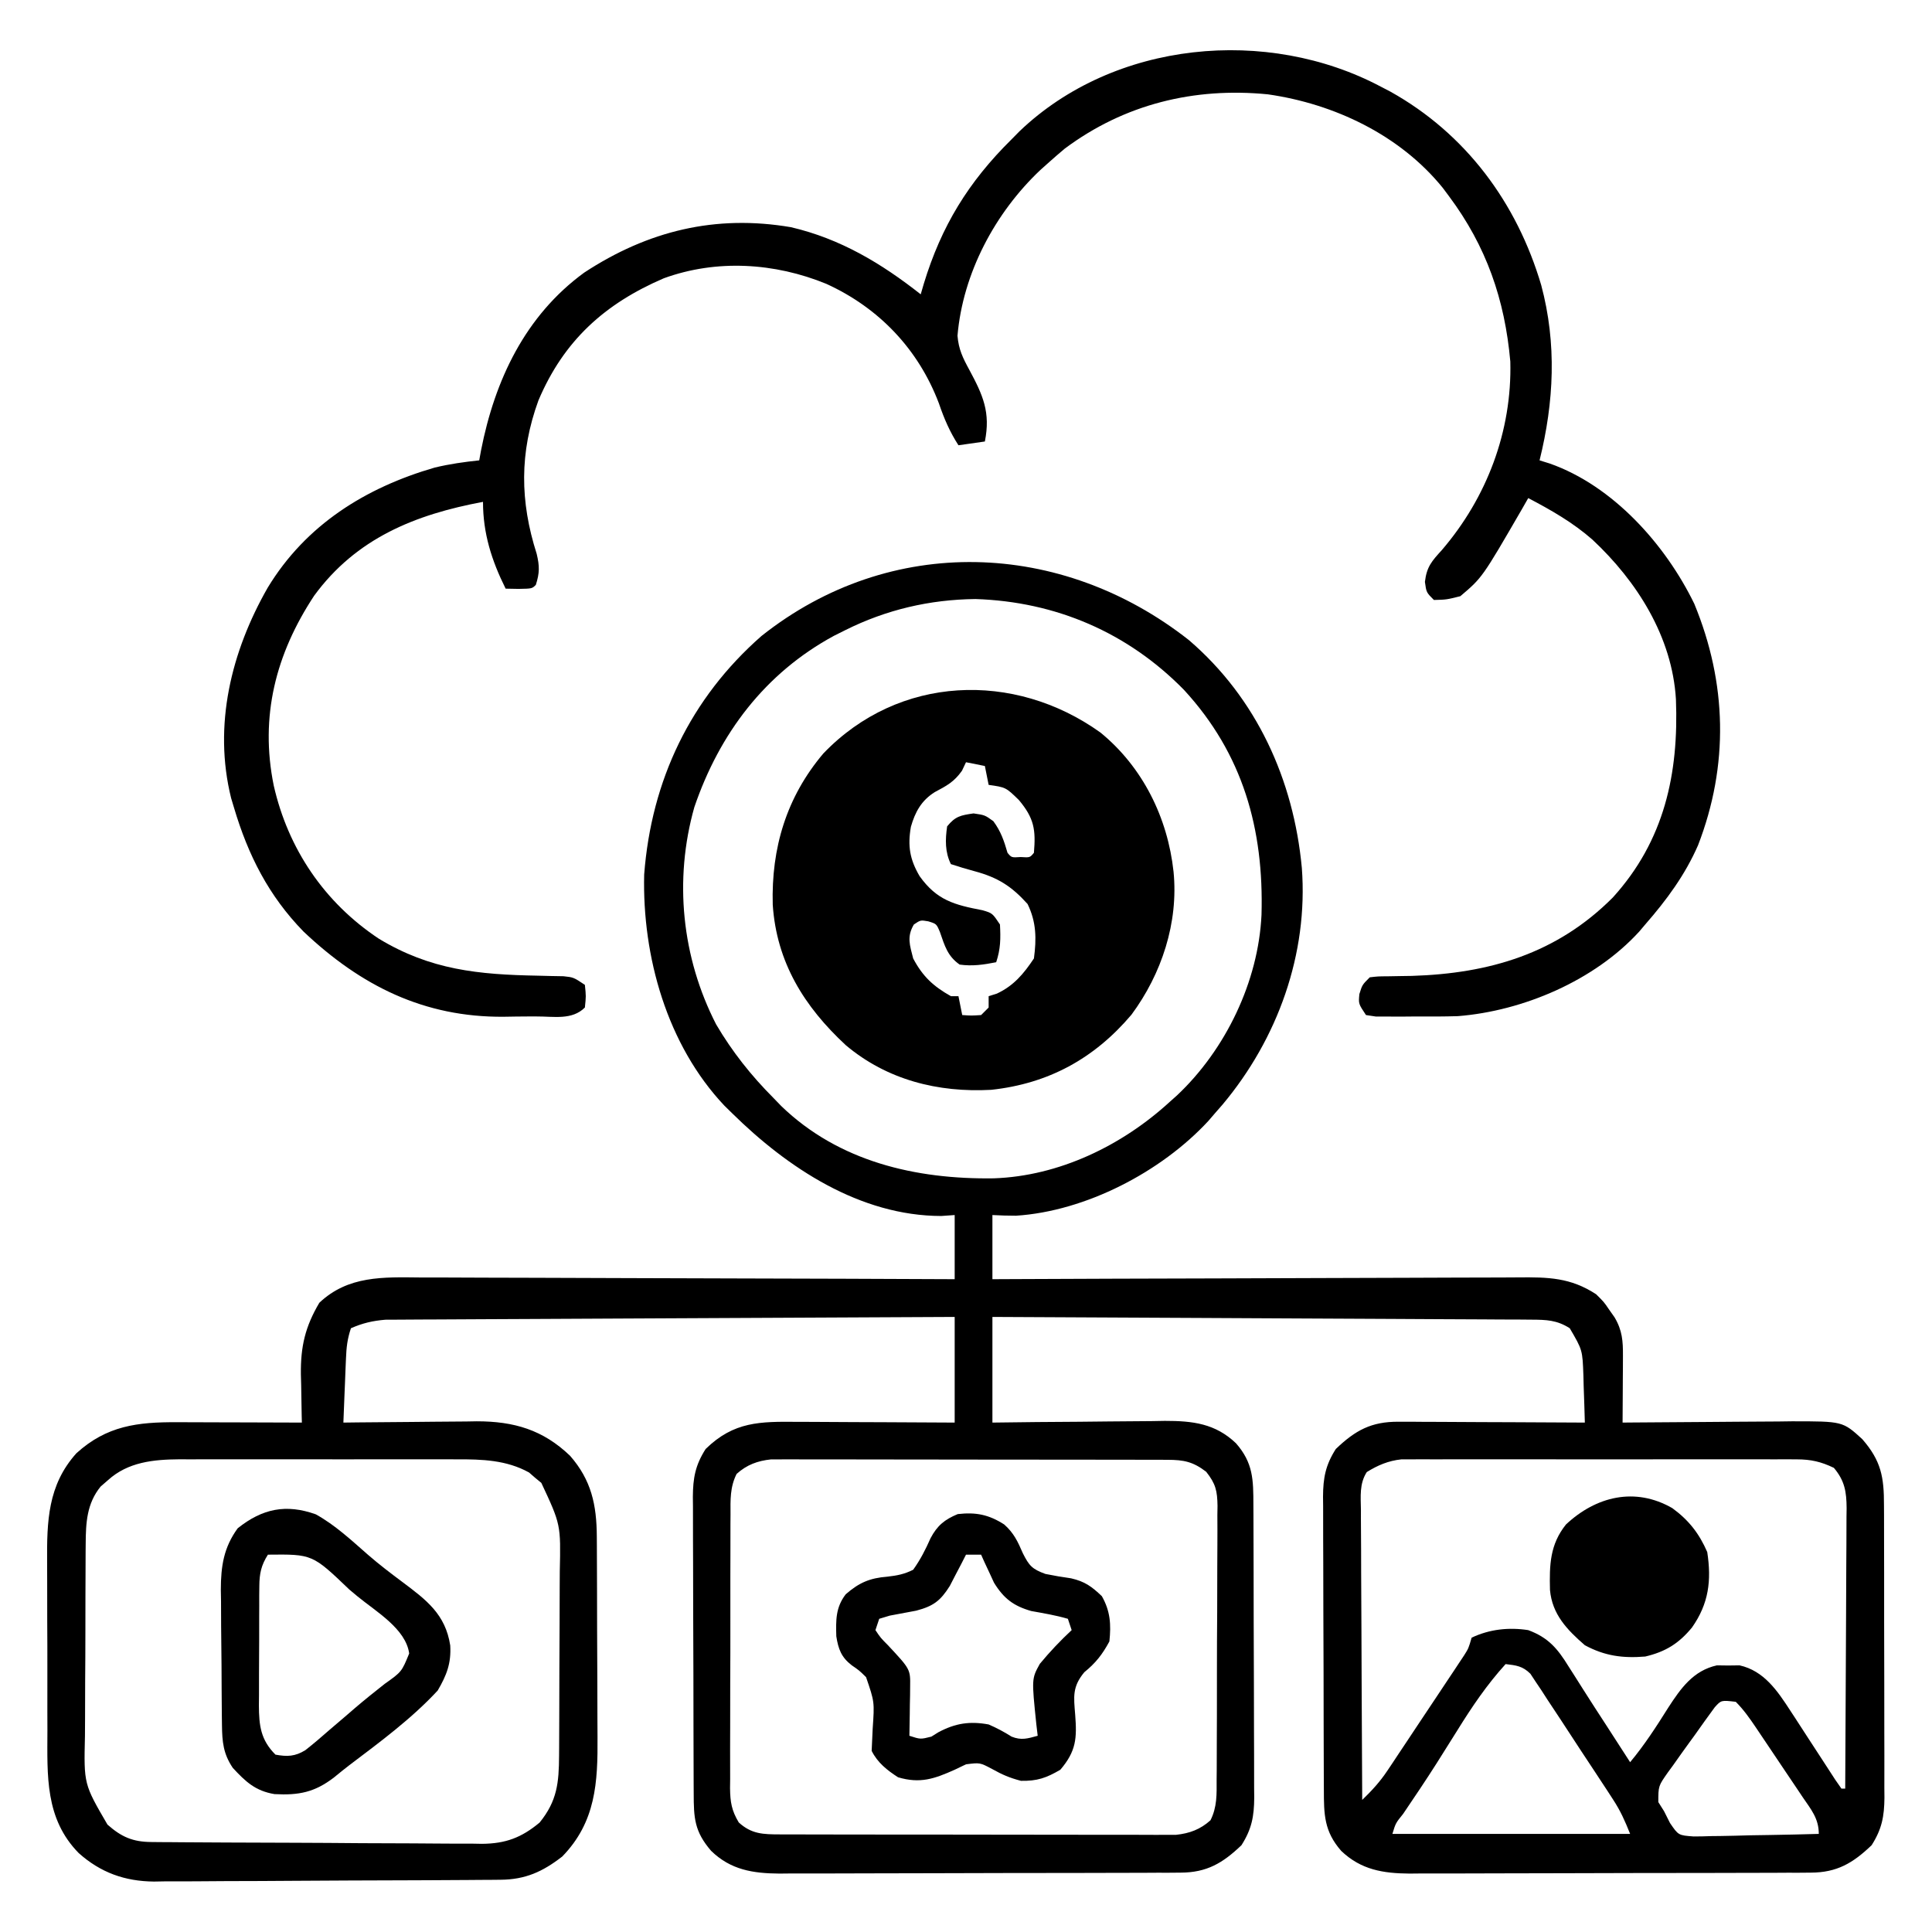 <svg xmlns="http://www.w3.org/2000/svg" width="512" height="512"><path d="M0 0 C17.951 15.396 27.758 37.023 29.938 60.375 C31.658 83.192 23.521 105.676 8.945 123.078 C8.283 123.836 7.62 124.594 6.938 125.375 C6.067 126.388 6.067 126.388 5.18 127.422 C-7.321 140.951 -27.357 151.368 -45.805 152.551 C-47.891 152.561 -49.978 152.479 -52.062 152.375 C-52.062 157.985 -52.062 163.595 -52.062 169.375 C-50.176 169.366 -48.289 169.357 -46.346 169.348 C-28.571 169.267 -10.797 169.207 6.978 169.168 C16.116 169.147 25.254 169.119 34.393 169.073 C42.359 169.033 50.325 169.008 58.292 168.999 C62.509 168.993 66.725 168.981 70.942 168.952 C74.915 168.925 78.887 168.917 82.86 168.923 C84.314 168.921 85.768 168.914 87.223 168.898 C95.21 168.818 101.16 168.929 107.938 173.375 C109.996 175.41 109.996 175.41 111.375 177.438 C111.848 178.109 112.321 178.781 112.809 179.473 C114.866 182.94 115.057 185.759 115.035 189.699 C115.032 190.727 115.029 191.755 115.025 192.814 C115.017 193.886 115.009 194.958 115 196.062 C114.995 197.146 114.991 198.229 114.986 199.346 C114.975 202.022 114.958 204.699 114.938 207.375 C115.596 207.368 116.255 207.362 116.934 207.355 C123.812 207.288 130.691 207.243 137.569 207.21 C140.134 207.195 142.698 207.175 145.263 207.149 C148.956 207.112 152.65 207.095 156.344 207.082 C157.484 207.067 158.624 207.051 159.798 207.035 C173.267 207.032 173.267 207.032 178.454 211.756 C183.454 217.485 184.234 221.815 184.212 229.271 C184.22 230.618 184.22 230.618 184.228 231.992 C184.242 234.961 184.241 237.93 184.238 240.898 C184.242 242.963 184.247 245.028 184.251 247.093 C184.259 251.423 184.258 255.752 184.253 260.081 C184.247 265.625 184.264 271.169 184.288 276.712 C184.302 280.978 184.303 285.243 184.3 289.509 C184.301 291.552 184.306 293.596 184.316 295.64 C184.328 298.5 184.321 301.36 184.31 304.22 C184.317 305.062 184.325 305.904 184.333 306.771 C184.289 311.715 183.668 315.09 180.938 319.375 C175.963 324.133 171.748 326.616 164.834 326.642 C163.327 326.655 163.327 326.655 161.789 326.668 C160.697 326.667 159.606 326.666 158.481 326.666 C156.744 326.676 156.744 326.676 154.971 326.686 C151.141 326.705 147.311 326.709 143.48 326.711 C141.49 326.716 139.499 326.721 137.508 326.726 C131.249 326.742 124.99 326.747 118.73 326.746 C112.287 326.744 105.844 326.765 99.401 326.797 C93.857 326.823 88.314 326.834 82.771 326.833 C79.465 326.832 76.16 326.84 72.854 326.859 C69.163 326.879 65.473 326.873 61.782 326.861 C60.697 326.872 59.611 326.883 58.493 326.895 C51.452 326.837 45.633 325.899 40.382 320.892 C35.82 315.679 35.785 311.216 35.776 304.593 C35.771 303.695 35.766 302.797 35.761 301.872 C35.747 298.898 35.74 295.923 35.734 292.949 C35.729 290.883 35.723 288.816 35.717 286.75 C35.707 282.415 35.701 278.08 35.697 273.744 C35.692 268.193 35.668 262.641 35.639 257.089 C35.621 252.82 35.615 248.55 35.614 244.28 C35.611 242.234 35.603 240.187 35.59 238.141 C35.573 235.276 35.575 232.411 35.581 229.546 C35.572 228.702 35.563 227.859 35.553 226.99 C35.588 222.039 36.201 218.666 38.938 214.375 C44.14 209.398 48.354 207.115 55.554 207.148 C56.655 207.148 57.755 207.148 58.89 207.148 C60.655 207.164 60.655 207.164 62.457 207.18 C63.671 207.183 64.884 207.185 66.135 207.188 C70.007 207.199 73.878 207.225 77.75 207.25 C80.377 207.26 83.004 207.269 85.631 207.277 C92.066 207.299 98.502 207.333 104.938 207.375 C104.856 204.145 104.743 200.917 104.625 197.688 C104.602 196.775 104.58 195.863 104.557 194.924 C104.314 188.138 104.314 188.138 100.938 182.375 C97.562 180.207 94.764 180.117 90.8 180.097 C89.541 180.085 88.281 180.074 86.984 180.063 C85.591 180.06 84.198 180.058 82.806 180.056 C81.337 180.047 79.869 180.037 78.4 180.026 C74.415 179.998 70.43 179.983 66.444 179.97 C62.279 179.955 58.114 179.928 53.948 179.902 C46.061 179.855 38.174 179.819 30.287 179.786 C21.308 179.747 12.329 179.698 3.349 179.648 C-15.121 179.544 -33.592 179.456 -52.062 179.375 C-52.062 188.615 -52.062 197.855 -52.062 207.375 C-46.246 207.305 -46.246 207.305 -40.312 207.234 C-36.543 207.203 -32.773 207.179 -29.003 207.155 C-26.39 207.135 -23.777 207.108 -21.165 207.073 C-17.401 207.025 -13.639 207.002 -9.875 206.984 C-8.713 206.964 -7.551 206.943 -6.354 206.922 C0.999 206.92 6.998 207.609 12.489 212.858 C17.059 218.066 17.09 222.536 17.099 229.157 C17.104 230.055 17.109 230.953 17.114 231.878 C17.128 234.852 17.135 237.827 17.141 240.801 C17.146 242.867 17.152 244.934 17.158 247 C17.168 251.335 17.174 255.67 17.178 260.006 C17.183 265.557 17.207 271.109 17.236 276.661 C17.254 280.93 17.26 285.2 17.261 289.47 C17.264 291.516 17.272 293.563 17.285 295.609 C17.302 298.474 17.3 301.339 17.294 304.204 C17.303 305.048 17.312 305.891 17.322 306.76 C17.287 311.711 16.674 315.084 13.938 319.375 C8.963 324.133 4.748 326.616 -2.166 326.642 C-3.673 326.655 -3.673 326.655 -5.211 326.668 C-6.303 326.667 -7.394 326.666 -8.519 326.666 C-10.256 326.676 -10.256 326.676 -12.029 326.686 C-15.859 326.705 -19.689 326.709 -23.52 326.711 C-25.51 326.716 -27.501 326.721 -29.492 326.726 C-35.751 326.742 -42.01 326.747 -48.27 326.746 C-54.713 326.744 -61.156 326.765 -67.599 326.797 C-73.143 326.823 -78.686 326.834 -84.229 326.833 C-87.535 326.832 -90.84 326.84 -94.146 326.859 C-97.837 326.879 -101.527 326.873 -105.218 326.861 C-106.303 326.872 -107.389 326.883 -108.507 326.895 C-115.533 326.837 -121.423 325.928 -126.618 320.857 C-131.038 315.719 -131.215 312.171 -131.224 305.614 C-131.229 304.707 -131.234 303.799 -131.239 302.864 C-131.253 299.852 -131.26 296.84 -131.266 293.828 C-131.271 291.738 -131.277 289.648 -131.283 287.557 C-131.293 283.169 -131.299 278.781 -131.303 274.393 C-131.308 268.772 -131.332 263.152 -131.361 257.532 C-131.379 253.212 -131.385 248.892 -131.386 244.571 C-131.389 242.5 -131.397 240.428 -131.41 238.357 C-131.427 235.455 -131.425 232.555 -131.419 229.653 C-131.428 228.799 -131.437 227.945 -131.447 227.065 C-131.412 222.085 -130.815 218.69 -128.062 214.375 C-120.57 207.049 -113.618 207.09 -103.664 207.18 C-102.474 207.183 -101.284 207.185 -100.058 207.188 C-96.268 207.199 -92.478 207.225 -88.688 207.25 C-86.113 207.26 -83.539 207.269 -80.965 207.277 C-74.664 207.298 -68.363 207.337 -62.062 207.375 C-62.062 198.135 -62.062 188.895 -62.062 179.375 C-82.038 179.459 -102.014 179.554 -121.989 179.663 C-131.264 179.713 -140.539 179.759 -149.814 179.797 C-157.898 179.83 -165.983 179.87 -174.067 179.918 C-178.347 179.943 -182.628 179.965 -186.908 179.978 C-190.938 179.991 -194.968 180.013 -198.998 180.042 C-200.476 180.051 -201.954 180.057 -203.431 180.059 C-205.453 180.063 -207.474 180.079 -209.495 180.097 C-210.625 180.102 -211.755 180.108 -212.919 180.113 C-216.294 180.394 -218.964 181.008 -222.062 182.375 C-223.036 185.295 -223.255 187.429 -223.379 190.48 C-223.421 191.463 -223.463 192.446 -223.506 193.459 C-223.545 194.483 -223.584 195.507 -223.625 196.562 C-223.69 198.116 -223.69 198.116 -223.756 199.701 C-223.862 202.259 -223.964 204.817 -224.062 207.375 C-222.187 207.351 -222.187 207.351 -220.274 207.327 C-215.596 207.273 -210.918 207.239 -206.24 207.21 C-204.223 207.195 -202.206 207.175 -200.188 207.149 C-197.274 207.112 -194.36 207.095 -191.445 207.082 C-190.112 207.059 -190.112 207.059 -188.751 207.035 C-178.854 207.033 -171.171 209.281 -163.977 216.184 C-158.34 222.636 -156.946 229.179 -156.901 237.571 C-156.896 238.289 -156.891 239.006 -156.886 239.746 C-156.872 242.116 -156.865 244.486 -156.859 246.855 C-156.854 248.51 -156.848 250.164 -156.842 251.818 C-156.832 255.287 -156.826 258.757 -156.822 262.226 C-156.817 266.653 -156.793 271.08 -156.764 275.507 C-156.746 278.926 -156.74 282.344 -156.739 285.763 C-156.736 287.394 -156.728 289.025 -156.715 290.656 C-156.624 302.736 -157.156 313.229 -166.062 322.375 C-171.245 326.399 -175.83 328.48 -182.424 328.529 C-183.291 328.538 -184.157 328.546 -185.049 328.555 C-185.991 328.559 -186.934 328.563 -187.905 328.568 C-188.904 328.576 -189.903 328.584 -190.932 328.593 C-194.238 328.617 -197.545 328.634 -200.852 328.648 C-201.983 328.654 -203.114 328.659 -204.28 328.665 C-210.269 328.691 -216.259 328.711 -222.249 328.725 C-227.197 328.738 -232.146 328.766 -237.094 328.807 C-243.077 328.857 -249.06 328.881 -255.043 328.888 C-257.317 328.895 -259.592 328.91 -261.867 328.934 C-265.06 328.966 -268.251 328.966 -271.444 328.958 C-272.374 328.975 -273.304 328.991 -274.263 329.008 C-281.97 328.936 -288.422 326.636 -294.218 321.444 C-303.164 312.312 -302.524 300.927 -302.496 289.004 C-302.501 287.314 -302.506 285.625 -302.512 283.935 C-302.521 280.406 -302.519 276.877 -302.509 273.347 C-302.497 268.848 -302.517 264.348 -302.546 259.849 C-302.565 256.363 -302.565 252.877 -302.559 249.391 C-302.559 247.733 -302.565 246.075 -302.577 244.417 C-302.647 233.579 -302.421 223.957 -294.812 215.5 C-286.796 208.206 -278.615 207.218 -268.168 207.277 C-267.221 207.279 -266.273 207.28 -265.297 207.282 C-262.281 207.287 -259.266 207.3 -256.25 207.312 C-254.201 207.318 -252.152 207.322 -250.104 207.326 C-245.09 207.337 -240.076 207.354 -235.062 207.375 C-235.078 206.781 -235.094 206.186 -235.11 205.574 C-235.173 202.841 -235.212 200.108 -235.25 197.375 C-235.275 196.44 -235.3 195.506 -235.326 194.543 C-235.403 187.228 -234.203 181.997 -230.438 175.625 C-222.817 168.406 -213.512 168.819 -203.629 168.921 C-202.081 168.922 -200.532 168.921 -198.984 168.919 C-194.805 168.918 -190.626 168.941 -186.447 168.969 C-182.071 168.995 -177.695 168.997 -173.318 169.002 C-165.042 169.014 -156.766 169.047 -148.489 169.087 C-139.062 169.132 -129.636 169.154 -120.209 169.174 C-100.826 169.215 -81.445 169.287 -62.062 169.375 C-62.062 163.765 -62.062 158.155 -62.062 152.375 C-63.238 152.458 -64.414 152.54 -65.625 152.625 C-87.145 152.591 -106.343 139.883 -121.062 125.375 C-121.733 124.718 -122.403 124.06 -123.094 123.383 C-138.301 107.277 -144.877 83.856 -144.348 62.125 C-142.448 37.148 -132.08 15.43 -113.258 -1.086 C-79.079 -28.225 -33.727 -26.518 0 0 Z M-91.062 -2.625 C-92.047 -2.133 -93.032 -1.64 -94.047 -1.133 C-112.292 8.746 -124.391 24.738 -131.059 44.297 C-136.489 63.525 -134.404 84.077 -125.273 101.859 C-120.989 109.131 -116.013 115.404 -110.062 121.375 C-109.388 122.072 -108.714 122.77 -108.02 123.488 C-92.75 138.242 -72.318 142.941 -51.719 142.645 C-34.416 142.061 -17.725 133.978 -5.062 122.375 C-4.431 121.812 -3.799 121.248 -3.148 120.668 C9.754 108.532 18.429 90.463 19.25 72.82 C19.901 50.083 14.326 30.169 -1.289 13.207 C-16.206 -2.025 -35.284 -10.19 -56.562 -10.875 C-68.704 -10.737 -80.21 -8.051 -91.062 -2.625 Z M-286.438 222.625 C-287.085 223.187 -287.732 223.749 -288.398 224.328 C-292.07 228.844 -292.318 233.905 -292.353 239.539 C-292.363 240.574 -292.363 240.574 -292.373 241.63 C-292.392 243.897 -292.396 246.163 -292.398 248.43 C-292.405 250.016 -292.412 251.603 -292.419 253.189 C-292.431 256.509 -292.434 259.83 -292.433 263.15 C-292.433 267.389 -292.46 271.627 -292.495 275.866 C-292.517 279.141 -292.521 282.417 -292.52 285.693 C-292.522 287.255 -292.531 288.817 -292.547 290.378 C-292.849 303.164 -292.849 303.164 -286.58 313.913 C-282.881 317.191 -279.864 318.491 -274.997 318.529 C-274.172 318.538 -273.346 318.546 -272.495 318.555 C-271.593 318.559 -270.691 318.563 -269.761 318.568 C-268.808 318.576 -267.855 318.584 -266.873 318.593 C-263.713 318.617 -260.554 318.634 -257.395 318.648 C-255.775 318.656 -255.775 318.656 -254.123 318.665 C-248.408 318.691 -242.693 318.711 -236.978 318.725 C-231.081 318.742 -225.185 318.787 -219.288 318.837 C-214.749 318.871 -210.21 318.883 -205.671 318.888 C-203.497 318.895 -201.324 318.91 -199.151 318.934 C-196.104 318.966 -193.058 318.966 -190.011 318.958 C-189.119 318.975 -188.226 318.991 -187.307 319.008 C-181.075 318.946 -176.874 317.387 -172.062 313.375 C-167.396 307.632 -166.943 302.819 -166.901 295.6 C-166.896 294.939 -166.891 294.279 -166.886 293.598 C-166.872 291.423 -166.865 289.249 -166.859 287.074 C-166.857 286.328 -166.854 285.581 -166.851 284.812 C-166.836 280.86 -166.827 276.909 -166.822 272.957 C-166.817 268.892 -166.793 264.827 -166.764 260.762 C-166.746 257.622 -166.74 254.481 -166.739 251.34 C-166.736 249.842 -166.728 248.344 -166.715 246.847 C-166.44 234.398 -166.44 234.398 -171.605 223.352 C-172.148 222.906 -172.691 222.46 -173.25 222 C-173.78 221.539 -174.31 221.077 -174.855 220.602 C-180.82 217.287 -187.363 217.082 -194.014 217.116 C-194.87 217.113 -195.726 217.109 -196.609 217.106 C-199.416 217.097 -202.224 217.103 -205.031 217.109 C-206.996 217.108 -208.961 217.106 -210.926 217.104 C-215.034 217.101 -219.143 217.105 -223.251 217.114 C-228.504 217.126 -233.755 217.119 -239.007 217.107 C-243.062 217.1 -247.116 217.102 -251.171 217.107 C-253.107 217.109 -255.043 217.107 -256.979 217.102 C-259.69 217.097 -262.4 217.105 -265.111 217.116 C-265.902 217.112 -266.693 217.108 -267.508 217.104 C-274.398 217.156 -281.128 217.814 -286.438 222.625 Z M-119.85 220.977 C-121.625 224.487 -121.488 227.89 -121.467 231.736 C-121.473 232.577 -121.48 233.418 -121.487 234.285 C-121.506 237.064 -121.502 239.842 -121.496 242.621 C-121.501 244.554 -121.506 246.487 -121.512 248.42 C-121.521 252.471 -121.518 256.522 -121.509 260.573 C-121.497 265.762 -121.517 270.952 -121.546 276.141 C-121.565 280.133 -121.565 284.125 -121.559 288.117 C-121.559 290.03 -121.565 291.943 -121.577 293.857 C-121.592 296.533 -121.581 299.208 -121.564 301.885 C-121.574 302.674 -121.584 303.463 -121.594 304.276 C-121.544 307.937 -121.18 310.179 -119.281 313.343 C-115.9 316.439 -112.827 316.5 -108.363 316.509 C-106.952 316.515 -106.952 316.515 -105.513 316.522 C-103.975 316.521 -103.975 316.521 -102.406 316.52 C-101.322 316.524 -100.237 316.527 -99.119 316.53 C-95.528 316.54 -91.938 316.542 -88.348 316.543 C-85.854 316.546 -83.361 316.55 -80.868 316.553 C-75.64 316.559 -70.412 316.561 -65.184 316.56 C-59.813 316.56 -54.442 316.567 -49.072 316.581 C-42.59 316.597 -36.108 316.604 -29.626 316.604 C-27.154 316.605 -24.682 316.609 -22.211 316.617 C-18.756 316.627 -15.302 316.624 -11.848 316.618 C-10.825 316.624 -9.802 316.629 -8.748 316.635 C-7.804 316.631 -6.861 316.627 -5.889 316.622 C-5.073 316.623 -4.257 316.623 -3.416 316.624 C0.189 316.243 3.02 315.198 5.724 312.773 C7.5 309.264 7.372 305.86 7.357 302.014 C7.366 301.173 7.374 300.332 7.383 299.465 C7.406 296.686 7.407 293.908 7.406 291.129 C7.413 289.196 7.421 287.263 7.429 285.33 C7.443 281.279 7.444 277.229 7.438 273.177 C7.433 267.987 7.463 262.798 7.504 257.609 C7.529 253.617 7.532 249.625 7.529 245.633 C7.53 243.72 7.54 241.807 7.558 239.893 C7.58 237.217 7.57 234.542 7.553 231.865 C7.566 231.076 7.579 230.287 7.593 229.474 C7.531 225.452 7.114 223.598 4.587 220.407 C1.094 217.728 -1.368 217.25 -5.642 217.241 C-6.581 217.237 -7.52 217.233 -8.488 217.228 C-9.517 217.229 -10.545 217.229 -11.605 217.23 C-12.69 217.226 -13.775 217.223 -14.892 217.22 C-18.488 217.21 -22.084 217.208 -25.68 217.207 C-28.174 217.204 -30.669 217.2 -33.164 217.197 C-38.398 217.191 -43.632 217.189 -48.866 217.19 C-54.243 217.19 -59.621 217.183 -64.999 217.169 C-71.486 217.153 -77.973 217.146 -84.461 217.146 C-86.935 217.145 -89.409 217.141 -91.884 217.133 C-95.343 217.123 -98.802 217.126 -102.261 217.132 C-103.286 217.126 -104.31 217.121 -105.366 217.115 C-106.783 217.121 -106.783 217.121 -108.229 217.128 C-109.047 217.127 -109.864 217.127 -110.706 217.126 C-114.313 217.507 -117.144 218.552 -119.85 220.977 Z M47.146 220.491 C45.159 223.588 45.548 226.957 45.597 230.518 C45.596 231.348 45.596 232.177 45.596 233.032 C45.598 235.775 45.621 238.518 45.645 241.262 C45.65 243.163 45.654 245.065 45.657 246.966 C45.669 251.972 45.698 256.978 45.732 261.984 C45.762 267.091 45.776 272.199 45.791 277.307 C45.823 287.33 45.874 297.352 45.938 307.375 C48.457 304.947 50.638 302.575 52.579 299.664 C53.294 298.598 53.294 298.598 54.024 297.51 C54.525 296.753 55.027 295.995 55.543 295.215 C56.068 294.429 56.592 293.642 57.133 292.832 C58.237 291.175 59.339 289.517 60.438 287.857 C62.124 285.314 63.818 282.777 65.514 280.24 C66.586 278.628 67.659 277.015 68.73 275.402 C69.238 274.643 69.745 273.883 70.268 273.101 C70.735 272.393 71.203 271.686 71.684 270.957 C72.096 270.336 72.508 269.715 72.933 269.076 C74.101 267.233 74.101 267.233 74.938 264.375 C79.658 262.133 84.792 261.577 89.938 262.375 C95.27 264.348 97.732 267.295 100.625 272 C101.039 272.647 101.454 273.294 101.88 273.961 C102.77 275.352 103.654 276.748 104.532 278.146 C106.511 281.285 108.538 284.393 110.562 287.503 C112.696 290.788 114.817 294.081 116.938 297.375 C120.746 292.812 123.897 287.926 127.051 282.902 C130.37 277.784 133.672 273.098 139.938 271.711 C140.928 271.724 141.917 271.737 142.938 271.75 C144.423 271.731 144.423 271.731 145.938 271.711 C152.409 273.143 155.989 278.469 159.426 283.77 C159.814 284.362 160.203 284.954 160.604 285.564 C161.828 287.433 163.04 289.31 164.25 291.188 C165.48 293.082 166.713 294.974 167.95 296.864 C169.061 298.565 170.164 300.27 171.267 301.976 C171.818 302.768 172.369 303.559 172.938 304.375 C173.268 304.375 173.597 304.375 173.938 304.375 C174.007 294.031 174.06 283.686 174.093 273.342 C174.109 268.539 174.13 263.735 174.164 258.932 C174.196 254.296 174.214 249.66 174.222 245.024 C174.228 243.256 174.238 241.487 174.255 239.719 C174.276 237.241 174.279 234.764 174.278 232.286 C174.289 231.556 174.3 230.826 174.311 230.074 C174.284 225.676 173.798 222.778 170.938 219.375 C167.564 217.744 164.848 217.124 161.118 217.121 C160.176 217.115 159.234 217.11 158.263 217.104 C156.731 217.11 156.731 217.11 155.168 217.116 C154.083 217.113 152.998 217.109 151.88 217.106 C148.295 217.097 144.71 217.103 141.125 217.109 C138.633 217.108 136.141 217.106 133.649 217.104 C127.759 217.1 121.868 217.107 115.977 217.118 C111.282 217.125 106.587 217.123 101.892 217.114 C95.415 217.103 88.938 217.101 82.462 217.107 C79.993 217.109 77.524 217.107 75.055 217.102 C71.606 217.097 68.157 217.105 64.707 217.116 C63.686 217.112 62.664 217.108 61.612 217.104 C60.67 217.11 59.728 217.115 58.757 217.121 C57.942 217.122 57.127 217.123 56.288 217.123 C52.868 217.49 50.052 218.68 47.146 220.491 Z M83.938 271.375 C78.983 276.84 75.071 282.616 71.188 288.875 C69.962 290.828 68.736 292.78 67.508 294.73 C66.907 295.685 66.307 296.639 65.688 297.623 C62.802 302.16 59.806 306.623 56.782 311.07 C54.801 313.519 54.801 313.519 53.938 316.375 C74.728 316.375 95.517 316.375 116.938 316.375 C115.526 312.846 114.409 310.32 112.403 307.243 C111.899 306.466 111.395 305.689 110.875 304.888 C110.332 304.064 109.79 303.24 109.23 302.391 C108.668 301.534 108.106 300.678 107.526 299.796 C106.338 297.992 105.147 296.19 103.953 294.39 C102.128 291.63 100.325 288.856 98.521 286.082 C97.363 284.33 96.204 282.579 95.043 280.828 C94.506 279.996 93.97 279.164 93.417 278.306 C92.903 277.542 92.389 276.777 91.86 275.989 C91.415 275.314 90.971 274.638 90.512 273.942 C88.458 271.898 86.765 271.709 83.938 271.375 Z M139.367 282.816 C137.532 285.32 135.72 287.833 133.938 290.375 C133.499 290.975 133.061 291.575 132.61 292.193 C131.177 294.156 129.774 296.137 128.375 298.125 C127.909 298.763 127.443 299.4 126.962 300.057 C124.412 303.686 124.412 303.686 124.41 307.953 C124.914 308.752 125.418 309.552 125.938 310.375 C126.454 311.403 126.971 312.431 127.503 313.49 C129.738 316.763 129.738 316.763 133.788 317.056 C135.333 317.055 136.878 317.022 138.422 316.961 C139.237 316.952 140.053 316.944 140.893 316.935 C143.493 316.902 146.089 316.826 148.688 316.75 C150.452 316.72 152.216 316.693 153.98 316.668 C158.301 316.602 162.619 316.498 166.938 316.375 C166.938 312.263 164.866 309.876 162.633 306.59 C162.194 305.933 161.754 305.276 161.302 304.599 C160.372 303.211 159.439 301.825 158.502 300.441 C157.069 298.322 155.645 296.196 154.223 294.068 C153.318 292.721 152.413 291.374 151.508 290.027 C151.081 289.391 150.654 288.754 150.213 288.099 C148.573 285.677 147.011 283.449 144.938 281.375 C141.073 280.924 141.073 280.924 139.367 282.816 Z " fill="#000000" transform="translate(315.062,169.625)"></path><path d="M0 0 C1.207 0.626 1.207 0.626 2.438 1.266 C22.442 12.422 35.989 30.736 42.438 52.562 C46.593 68.084 45.832 83.533 42 99 C43.338 99.416 43.338 99.416 44.703 99.84 C61.492 105.748 75.383 121.338 83 137 C91.691 158.038 92.185 179.831 84 201 C80.536 208.917 75.661 215.513 70 222 C69.481 222.615 68.961 223.23 68.426 223.863 C56.559 236.866 37.658 244.922 20.358 246.288 C16.671 246.399 13 246.41 9.312 246.375 C7.422 246.392 7.422 246.392 5.494 246.41 C3.697 246.404 3.697 246.404 1.863 246.398 C0.783 246.395 -0.296 246.392 -1.409 246.388 C-2.264 246.26 -3.119 246.132 -4 246 C-6 243 -6 243 -5.75 240.438 C-5 238 -5 238 -3 236 C-0.824 235.745 -0.824 235.745 1.883 235.727 C2.877 235.709 3.872 235.692 4.897 235.674 C5.962 235.658 7.027 235.642 8.125 235.625 C28.706 234.992 46.596 229.715 61.41 214.852 C75.096 199.783 78.903 182.01 78.139 162.316 C77.144 145.758 67.834 131.054 56 120 C50.83 115.474 45.072 112.177 39 109 C38.182 110.433 38.182 110.433 37.348 111.895 C26.813 130.081 26.813 130.081 21 135 C17.352 135.914 17.352 135.914 14 136 C12 134 12 134 11.617 131.203 C12.1 127.166 13.414 125.739 16.125 122.75 C28.012 108.888 34.724 91.284 34.25 72.816 C32.794 56.412 27.917 42.286 18 29 C17.456 28.27 16.912 27.541 16.352 26.789 C5.011 12.793 -12.377 4.522 -30 2 C-49.496 0.078 -67.999 4.583 -83.812 16.375 C-85.23 17.558 -86.626 18.767 -88 20 C-88.759 20.678 -89.519 21.356 -90.301 22.055 C-102.288 33.377 -110.842 49.404 -112.254 65.98 C-111.95 69.589 -110.851 71.829 -109.125 75 C-105.485 81.752 -103.459 86.294 -105 94 C-108.465 94.495 -108.465 94.495 -112 95 C-114.321 91.396 -115.809 87.926 -117.188 83.875 C-122.626 69.535 -133.085 58.57 -147.023 52.219 C-160.672 46.63 -176.063 45.647 -190.082 50.746 C-205.734 57.472 -216.604 67.275 -223.312 83.125 C-228.351 96.943 -228.216 109.858 -223.777 123.758 C-222.992 127.034 -222.983 128.826 -224 132 C-225 133 -225 133 -228.562 133.062 C-229.697 133.042 -230.831 133.021 -232 133 C-235.706 125.553 -238 118.373 -238 110 C-255.944 113.338 -271.606 119.635 -282.75 134.875 C-292.915 150.287 -297.184 166.867 -293.459 185.167 C-289.649 201.973 -280.012 216.199 -265.625 225.75 C-251.929 234.055 -239.173 235.284 -223.422 235.566 C-222.254 235.596 -221.086 235.626 -219.883 235.656 C-218.825 235.675 -217.766 235.694 -216.676 235.713 C-214 236 -214 236 -211 238 C-210.688 241 -210.688 241 -211 244 C-214.414 247.414 -219.256 246.339 -223.867 246.371 C-224.589 246.371 -225.31 246.371 -226.054 246.371 C-228.201 246.375 -230.346 246.411 -232.492 246.449 C-253.612 246.623 -270.381 238.243 -285.562 223.875 C-294.792 214.413 -300.255 203.631 -304 191 C-304.246 190.184 -304.492 189.368 -304.746 188.527 C-309.549 169.215 -304.722 149.639 -295.06 132.751 C-284.973 116.09 -269.1 106.214 -250.789 100.91 C-246.833 99.96 -243.042 99.426 -239 99 C-238.841 98.129 -238.683 97.257 -238.52 96.359 C-234.877 77.763 -226.839 60.681 -211.188 49.25 C-194.296 38.164 -176.357 33.802 -156.379 37.211 C-143.302 40.265 -132.442 46.775 -122 55 C-121.732 54.08 -121.464 53.159 -121.188 52.211 C-116.532 36.897 -109.348 25.217 -98 14 C-97.27 13.26 -96.541 12.52 -95.789 11.758 C-70.681 -12.23 -30.169 -16.027 0 0 Z " fill="#000000" transform="translate(366,23)"></path><path d="M0 0 C11.228 9.165 17.836 22.617 19.375 36.875 C20.719 50.387 16.211 63.999 8.219 74.785 C-1.669 86.454 -13.84 93.06 -28.938 94.688 C-43.019 95.464 -56.553 92.066 -67.469 82.871 C-78.509 72.65 -85.829 60.883 -86.84 45.633 C-87.25 30.627 -83.226 17.137 -73.438 5.562 C-53.487 -15.257 -22.879 -16.376 0 0 Z M-35.625 7.875 C-35.976 8.617 -36.326 9.36 -36.688 10.125 C-38.78 13.095 -40.756 14.116 -43.91 15.797 C-47.438 18.015 -49.101 21.041 -50.227 24.98 C-51.118 30.059 -50.527 33.645 -47.902 38.09 C-43.342 44.463 -38.724 45.667 -31.234 47.102 C-28.625 47.875 -28.625 47.875 -26.625 50.875 C-26.426 54.58 -26.448 57.345 -27.625 60.875 C-30.987 61.534 -33.904 61.976 -37.312 61.5 C-40.53 59.239 -41.268 56.52 -42.535 52.871 C-43.449 50.703 -43.449 50.703 -45.633 50.035 C-47.677 49.686 -47.677 49.686 -49.438 50.875 C-51.353 54.102 -50.527 56.327 -49.625 59.875 C-47.099 64.647 -44.314 67.225 -39.625 69.875 C-38.965 69.875 -38.305 69.875 -37.625 69.875 C-37.295 71.525 -36.965 73.175 -36.625 74.875 C-34.209 75.042 -34.209 75.042 -31.625 74.875 C-30.635 73.885 -30.635 73.885 -29.625 72.875 C-29.625 71.885 -29.625 70.895 -29.625 69.875 C-28.903 69.648 -28.181 69.421 -27.438 69.188 C-22.977 67.106 -20.323 63.922 -17.625 59.875 C-16.92 54.652 -16.977 50.196 -19.312 45.438 C-23.584 40.704 -27.199 38.413 -33.375 36.75 C-35.474 36.18 -37.563 35.568 -39.625 34.875 C-41.222 31.681 -41.128 28.342 -40.625 24.875 C-38.437 22.183 -37.041 21.936 -33.625 21.438 C-30.625 21.875 -30.625 21.875 -28.375 23.5 C-26.388 26.196 -25.55 28.674 -24.625 31.875 C-23.565 33.158 -23.565 33.158 -21.125 33 C-18.685 33.158 -18.685 33.158 -17.625 31.875 C-17.108 25.778 -17.547 22.724 -21.625 17.875 C-25.074 14.522 -25.074 14.522 -29.625 13.875 C-29.955 12.225 -30.285 10.575 -30.625 8.875 C-32.275 8.545 -33.925 8.215 -35.625 7.875 Z " fill="#000000" transform="translate(291.625,194.125)"></path><path d="M0 0 C2.551 2.266 3.596 4.517 4.938 7.625 C6.598 10.919 7.378 11.818 10.902 13.105 C13.161 13.565 15.435 13.957 17.719 14.27 C21.378 15.116 23.175 16.431 25.875 19 C28.126 22.965 28.349 26.497 27.875 31 C26.015 34.444 24.269 36.679 21.234 39.152 C18.02 43.032 18.421 45.597 18.812 50.438 C19.281 56.602 19.116 60.04 14.875 65 C11.151 67.178 8.755 68.016 4.438 67.938 C1.413 67.142 -0.517 66.305 -3.188 64.812 C-6.427 63.093 -6.427 63.093 -10.125 63.562 C-11.115 64.037 -12.105 64.511 -13.125 65 C-18.47 67.393 -22.253 68.74 -28.125 67 C-31.029 65.123 -33.551 63.148 -35.125 60 C-35.046 58.044 -34.963 56.088 -34.857 54.134 C-34.365 47.016 -34.365 47.016 -36.609 40.461 C-38.433 38.673 -38.433 38.673 -40.398 37.324 C-43.161 35.205 -43.965 33.022 -44.496 29.633 C-44.61 25.343 -44.686 22.007 -42 18.5 C-38.469 15.429 -35.637 14.194 -30.953 13.832 C-28.348 13.53 -26.479 13.183 -24.125 12 C-22.2 9.314 -20.85 6.647 -19.512 3.629 C-17.748 0.286 -15.775 -1.317 -12.312 -2.75 C-7.493 -3.301 -4.092 -2.619 0 0 Z M-10.125 8 C-10.512 8.759 -10.898 9.519 -11.297 10.301 C-11.818 11.295 -12.338 12.289 -12.875 13.312 C-13.385 14.299 -13.896 15.285 -14.422 16.301 C-16.923 20.265 -18.783 21.646 -23.324 22.844 C-25.657 23.283 -27.991 23.72 -30.324 24.156 C-31.248 24.435 -32.173 24.713 -33.125 25 C-33.455 25.99 -33.785 26.98 -34.125 28 C-32.761 30.037 -32.761 30.037 -30.812 32 C-24.86 38.375 -24.86 38.375 -24.93 43.012 C-24.939 44.148 -24.939 44.148 -24.949 45.307 C-24.966 46.092 -24.983 46.878 -25 47.688 C-25.009 48.485 -25.018 49.282 -25.027 50.104 C-25.051 52.069 -25.087 54.035 -25.125 56 C-22.19 56.953 -22.19 56.953 -19.301 56.223 C-18.686 55.84 -18.071 55.457 -17.438 55.062 C-12.948 52.672 -9.145 52.079 -4.125 53 C-1.971 53.933 -0.028 54.966 1.953 56.223 C4.545 57.271 6.231 56.725 8.875 56 C8.756 54.998 8.638 53.997 8.516 52.965 C7.265 40.871 7.265 40.871 9.438 36.938 C12.101 33.727 14.823 30.844 17.875 28 C17.38 26.515 17.38 26.515 16.875 25 C13.671 24.063 10.456 23.532 7.172 22.941 C2.452 21.594 -0.142 19.602 -2.707 15.422 C-3.316 14.099 -3.316 14.099 -3.938 12.75 C-4.566 11.412 -4.566 11.412 -5.207 10.047 C-5.51 9.371 -5.813 8.696 -6.125 8 C-7.445 8 -8.765 8 -10.125 8 Z " fill="#000000" transform="translate(266.125,404)"></path><path d="M0 0 C5.121 2.835 9.403 6.844 13.785 10.68 C16.76 13.264 19.857 15.629 23.017 17.981 C29.337 22.722 34.361 26.495 35.629 34.746 C35.909 39.521 34.668 42.635 32.312 46.688 C25.425 54.136 16.962 60.377 8.883 66.485 C7.514 67.533 6.176 68.621 4.844 69.715 C-0.287 73.665 -4.482 74.498 -10.949 74.145 C-16.025 73.297 -18.609 70.853 -22 67.188 C-24.516 63.459 -24.812 60.299 -24.865 55.862 C-24.877 54.907 -24.89 53.953 -24.903 52.969 C-24.911 51.943 -24.918 50.917 -24.926 49.859 C-24.934 48.796 -24.942 47.733 -24.95 46.638 C-24.964 44.389 -24.975 42.14 -24.983 39.89 C-25 36.464 -25.044 33.039 -25.088 29.613 C-25.098 27.424 -25.107 25.236 -25.113 23.047 C-25.131 22.029 -25.148 21.011 -25.166 19.962 C-25.148 13.754 -24.417 8.8 -20.688 3.688 C-14.127 -1.534 -7.872 -2.802 0 0 Z M-12.688 10.688 C-14.471 13.508 -14.942 15.703 -14.962 19.01 C-14.972 19.854 -14.981 20.698 -14.991 21.568 C-14.99 22.473 -14.989 23.377 -14.988 24.309 C-14.993 25.246 -14.997 26.182 -15.001 27.148 C-15.007 29.127 -15.008 31.107 -15.003 33.086 C-15 36.111 -15.023 39.134 -15.049 42.158 C-15.051 44.083 -15.052 46.008 -15.051 47.934 C-15.06 48.836 -15.069 49.738 -15.079 50.668 C-15.04 55.969 -14.629 59.746 -10.688 63.688 C-7.576 64.26 -5.491 64.183 -2.764 62.5 C-0.591 60.794 1.491 59.015 3.562 57.188 C5.069 55.901 6.575 54.614 8.082 53.328 C9.168 52.389 9.168 52.389 10.276 51.432 C12.884 49.198 15.554 47.063 18.25 44.938 C22.762 41.735 22.762 41.735 24.75 36.875 C23.852 30.329 15.944 25.763 11.062 21.75 C9.993 20.858 9.993 20.858 8.902 19.947 C-0.902 10.562 -0.902 10.562 -12.688 10.688 Z " fill="#000000" transform="translate(83.688,401.312)"></path><path d="M0 0 C4.352 3.175 7.119 6.712 9.258 11.641 C10.412 19.207 9.663 25.308 5.207 31.641 C1.711 35.895 -1.836 38.071 -7.18 39.328 C-13.124 39.808 -17.886 39.191 -23.18 36.328 C-27.921 32.219 -31.836 28.133 -32.418 21.691 C-32.579 15.06 -32.448 9.652 -28.18 4.328 C-20.232 -3.114 -9.889 -5.685 0 0 Z " fill="#000000" transform="translate(443.18,399.672)"></path></svg>
